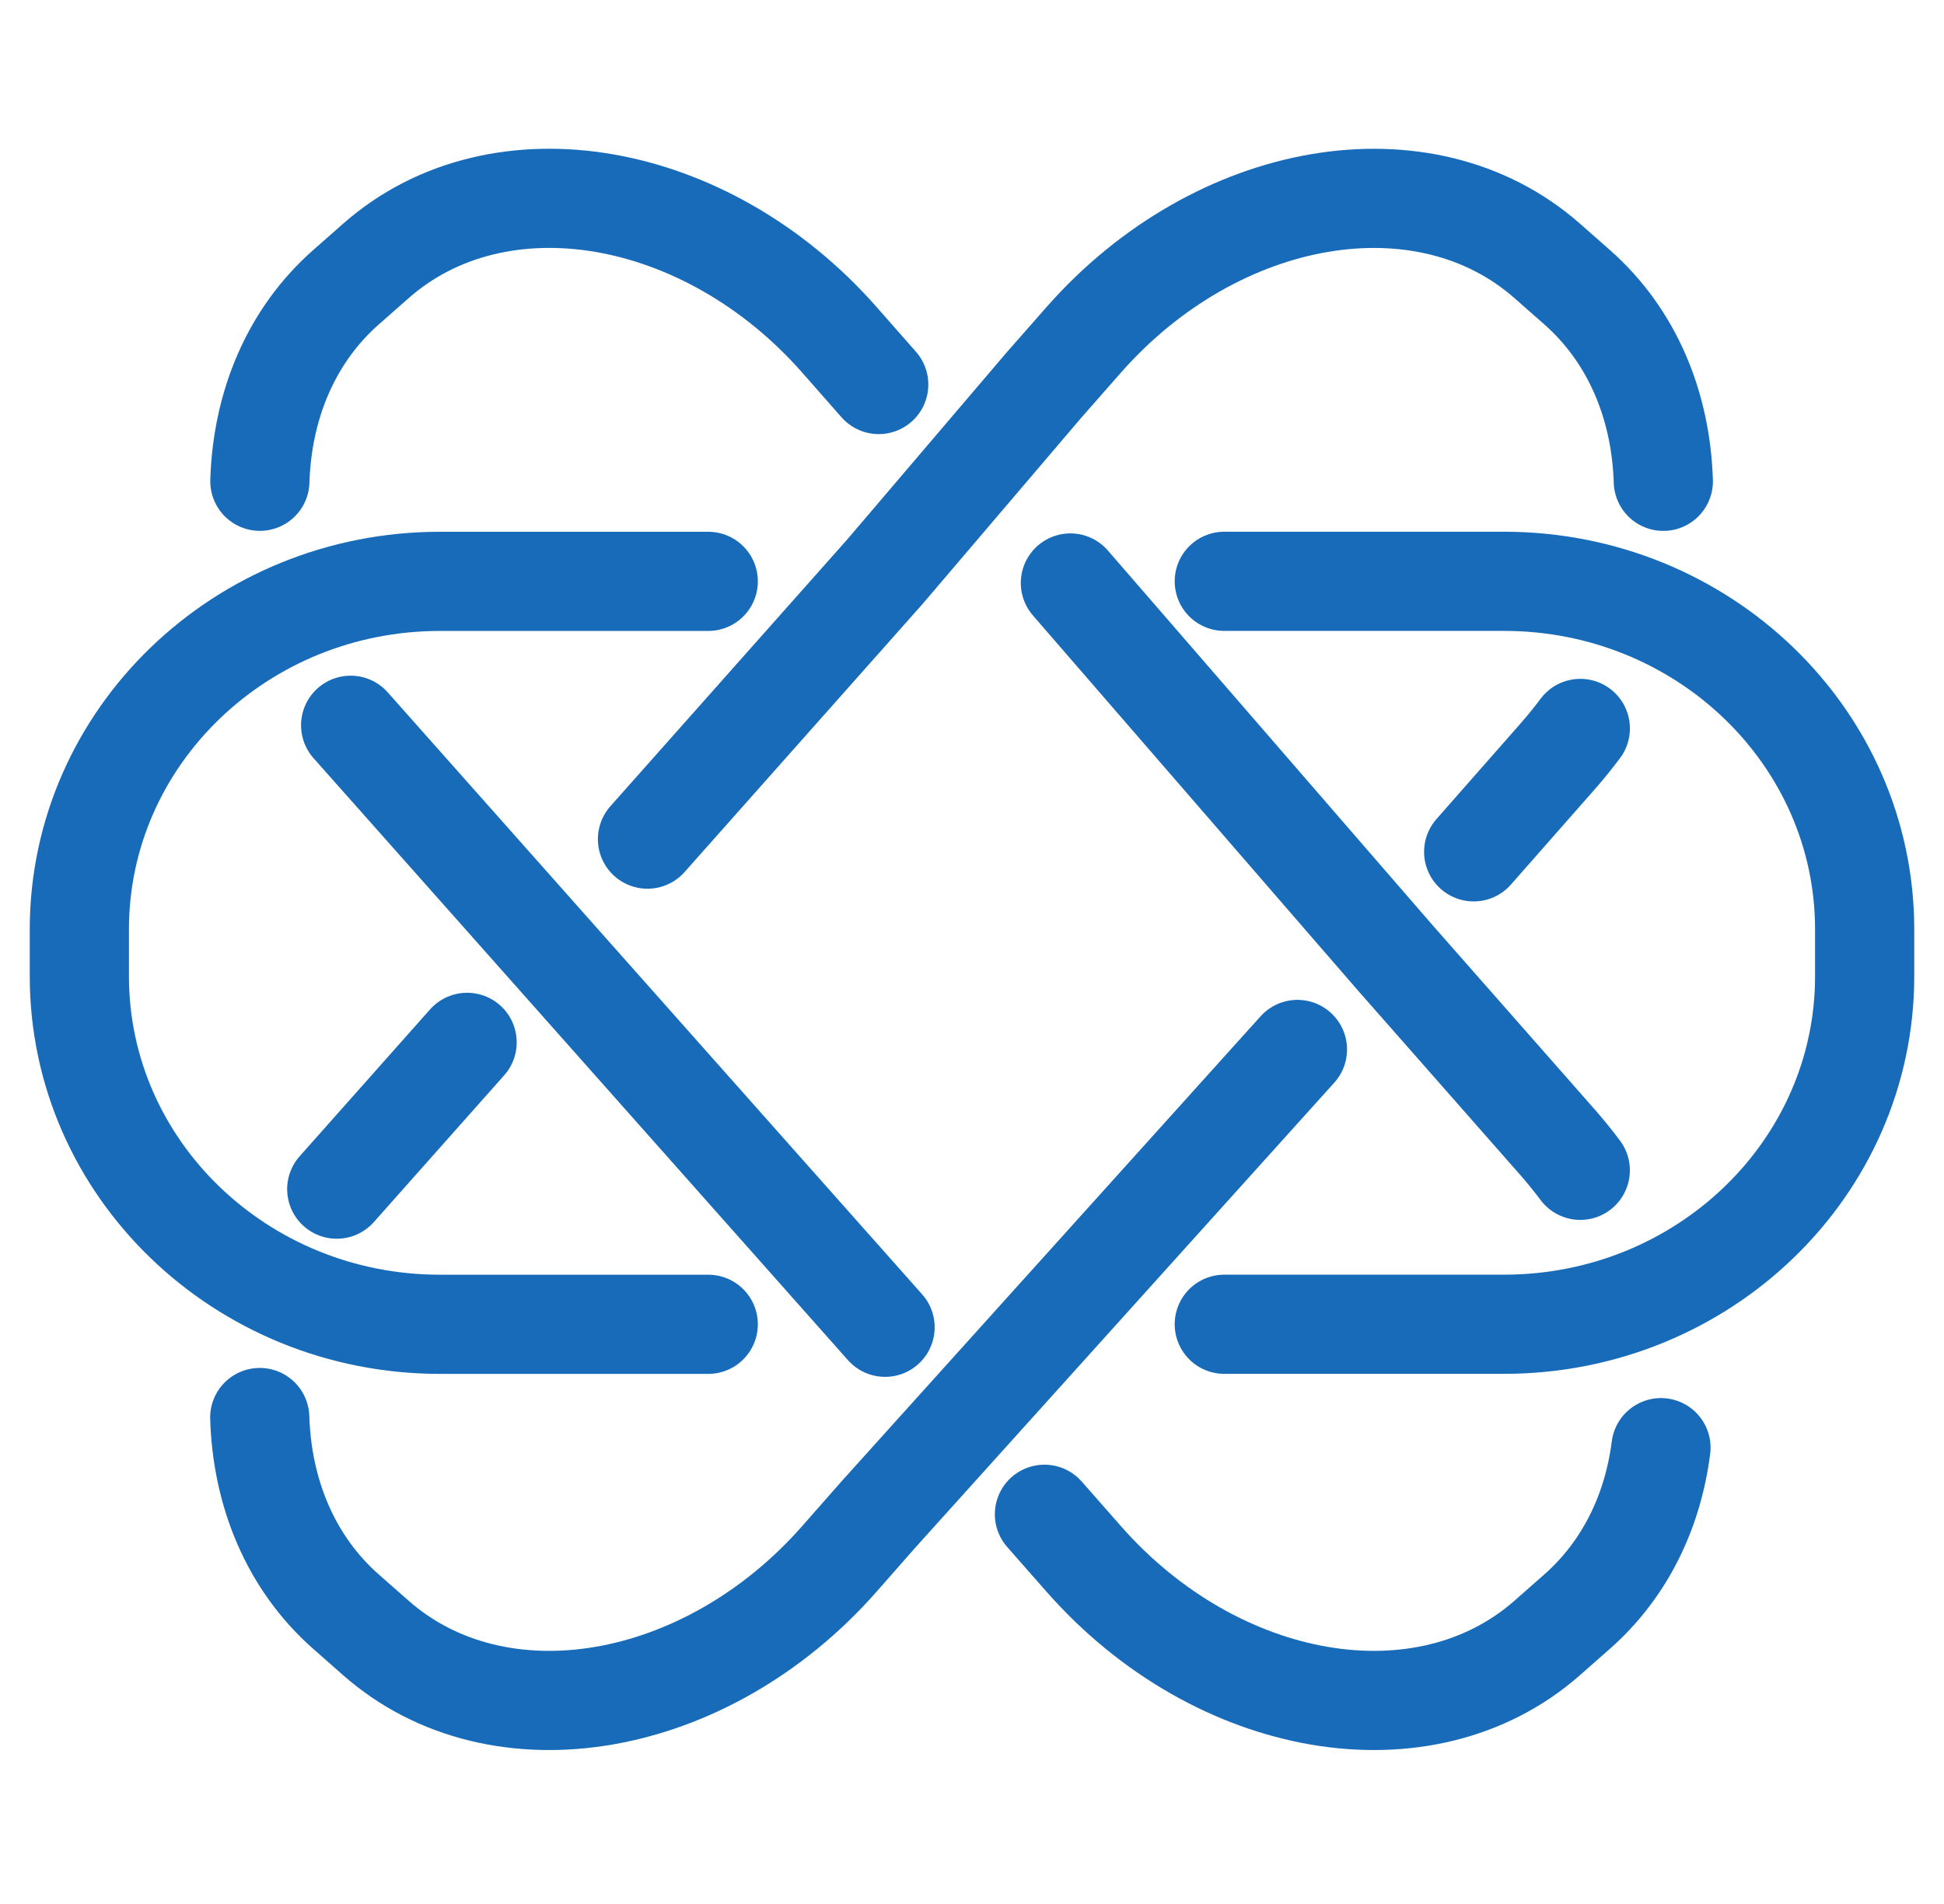 <svg xmlns="http://www.w3.org/2000/svg" width="49" viewBox="0 0 49 48" height="48" fill="none"><g stroke-width="2.5" stroke-miterlimit="10" stroke-linecap="round" stroke="#186bb8"><path d="m17.852 33.386h-6.76c-5.021 0-9.092-3.929-9.092-8.775v-1.18c0-4.846 4.07-8.775 9.092-8.775h6.76"></path><path d="m30.859 14.655h7.049c5.021 0 9.092 3.929 9.092 8.775v1.18c0 4.846-4.07 8.775-9.092 8.775h-7.049"></path><path d="m39.832 29.504c-.18-.241-.372-.477-.574-.708l-2.434-2.767-1.657-1.883-8.187-9.449"></path><path d="m26.326 38.175.991 1.127c3.36 3.819 8.588 4.712 11.678 1.994l.752-.662c1.21-1.065 1.913-2.526 2.119-4.138"></path><path d="m22.149 9.694-.991-1.127c-3.36-3.819-8.588-4.712-11.678-1.994l-.752.662c-1.398 1.23-2.119 2.988-2.178 4.898"></path><path d="m22.309 33.461-13.471-15.177"></path><path d="m39.833 18.364c-.18.241-.372.477-.574.708l-2.114 2.403m-30.598 14.261c.059 1.91.781 3.668 2.178 4.898l.752.662c3.09 2.718 8.318 1.825 11.678-1.994l.991-1.127 10.557-11.718"></path><path d="m41.925 12.134c-.059-1.91-.781-3.668-2.178-4.898l-.752-.662c-3.09-2.718-8.318-1.825-11.679 1.994l-.991 1.127-4.016 4.713-5.989 6.747"></path><path d="m11.774 26.278-3.286 3.701"></path></g></svg>